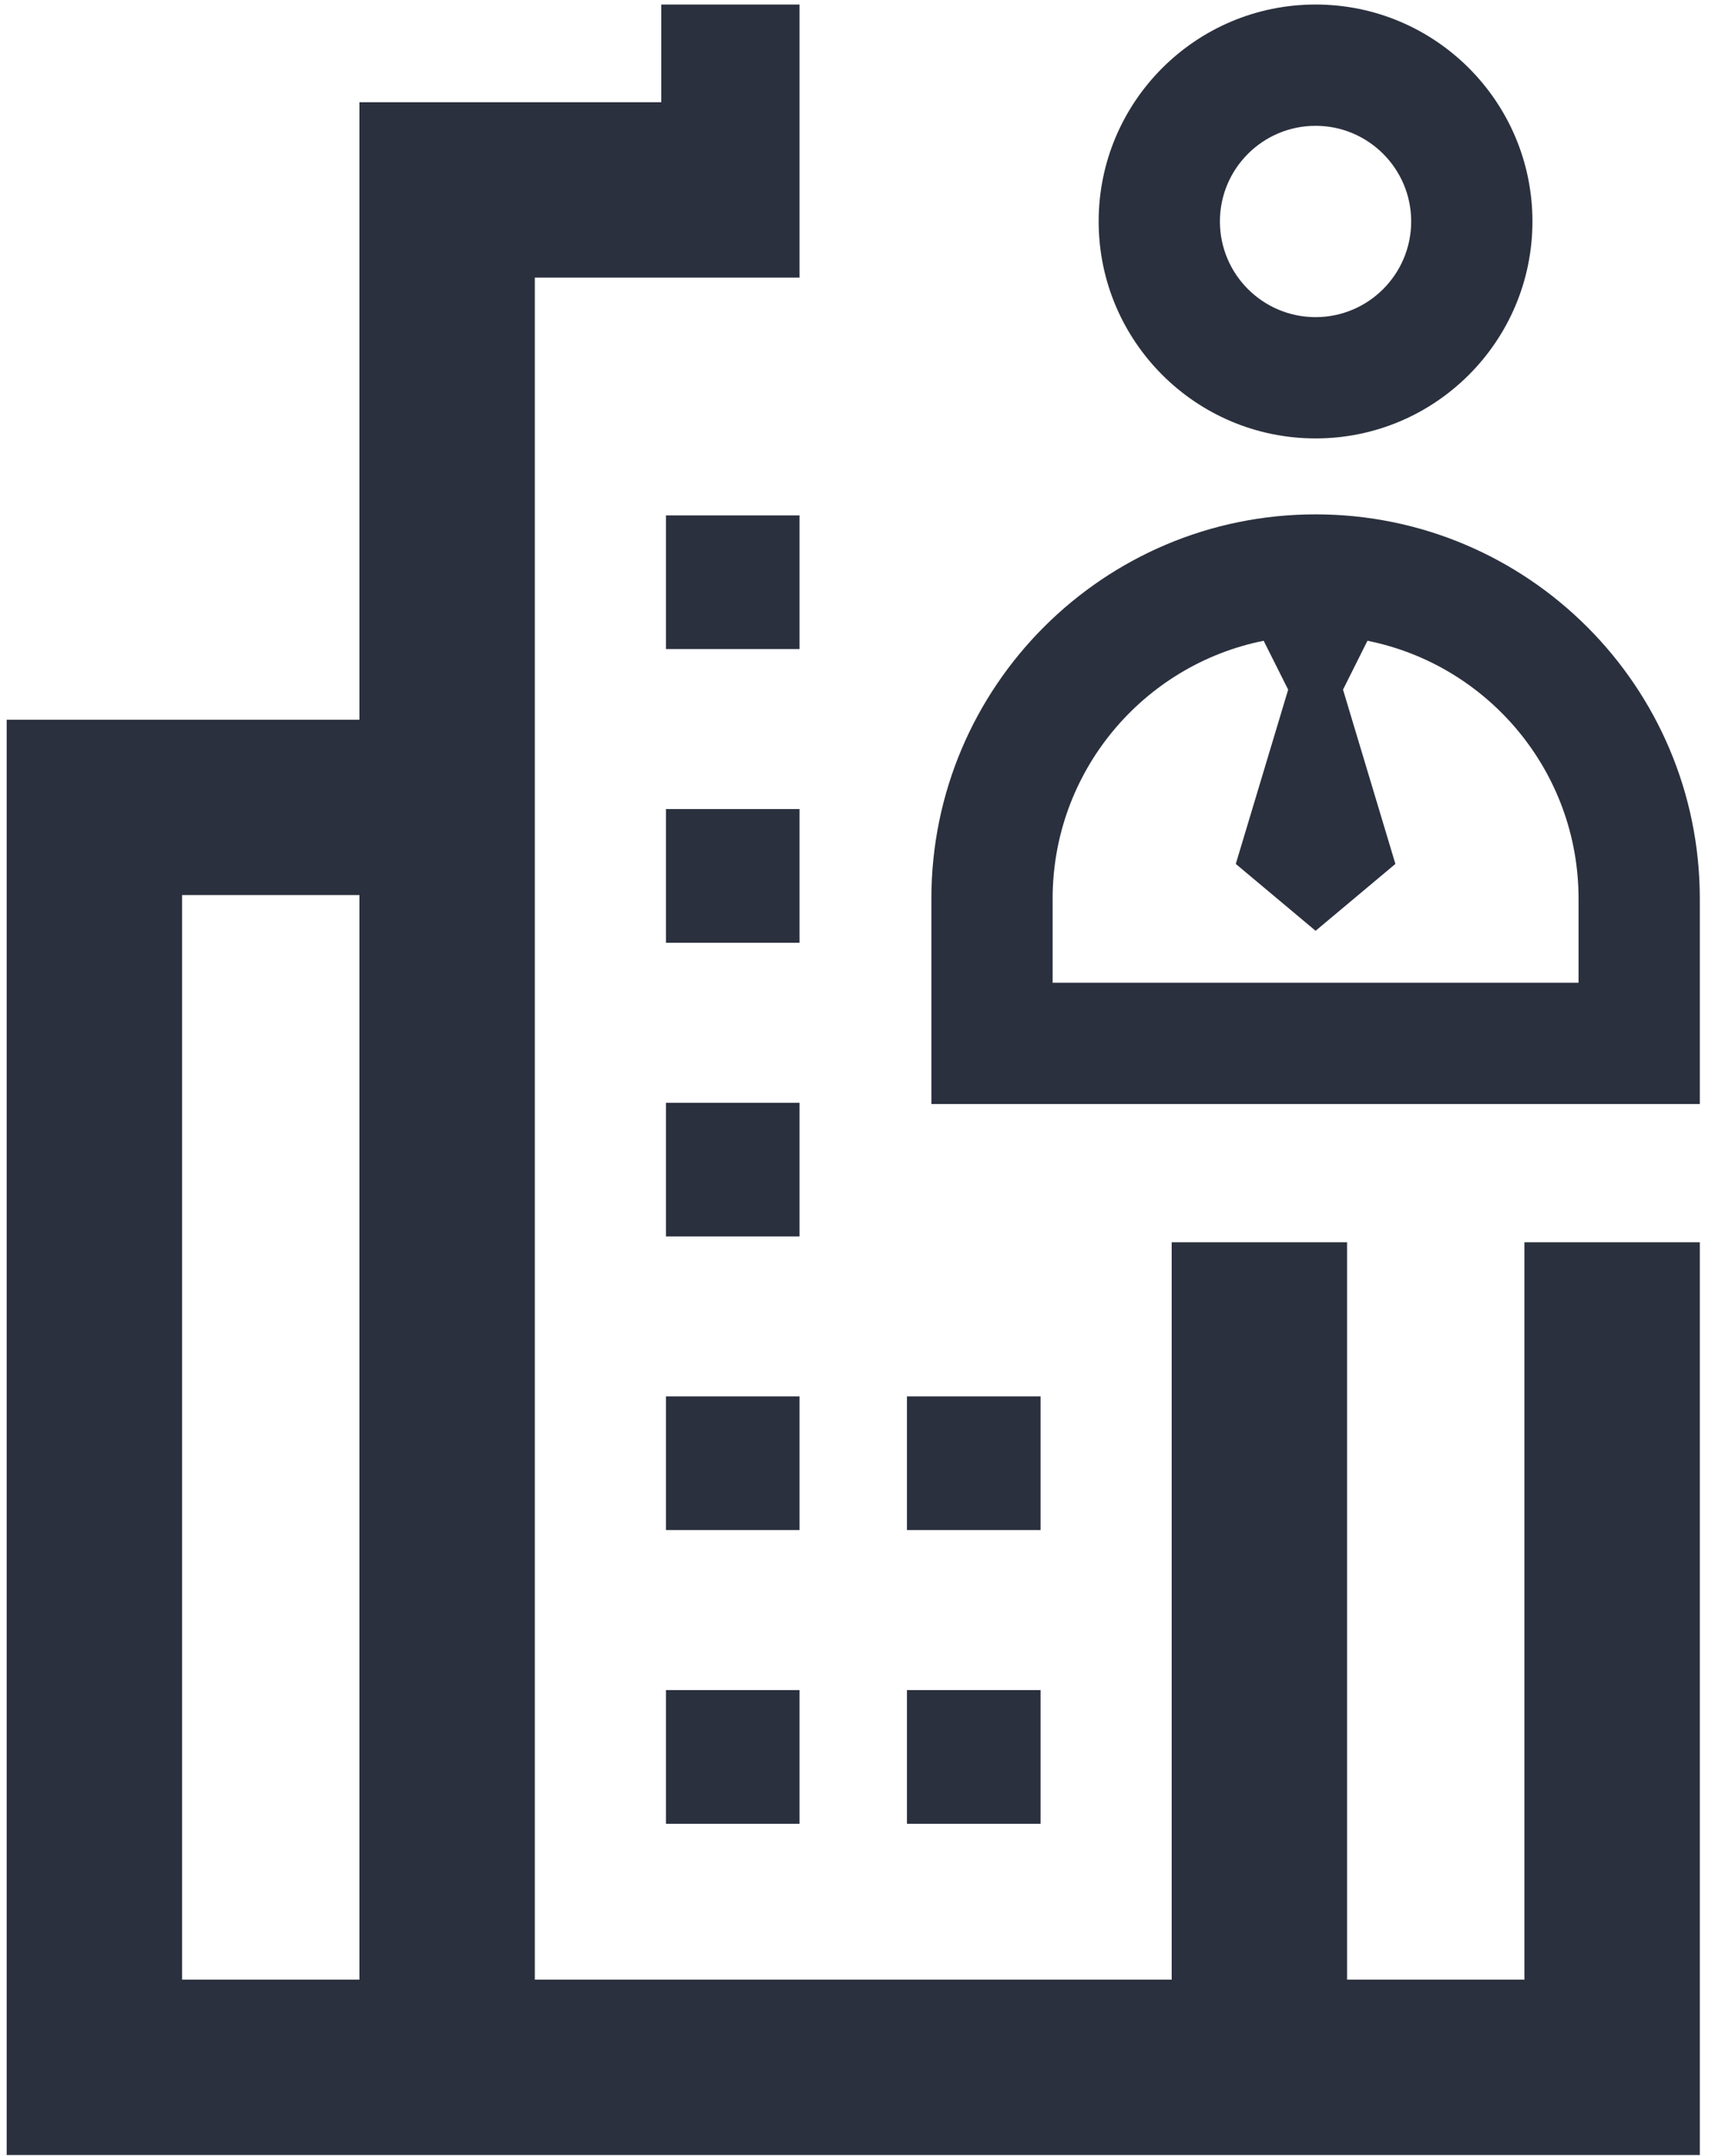 <?xml version="1.0" encoding="UTF-8" standalone="no"?>
<!DOCTYPE svg PUBLIC "-//W3C//DTD SVG 1.1//EN" "http://www.w3.org/Graphics/SVG/1.1/DTD/svg11.dtd">
<svg width="100%" height="100%" viewBox="0 0 74 93" version="1.1" xmlns="http://www.w3.org/2000/svg" xmlns:xlink="http://www.w3.org/1999/xlink" xml:space="preserve" xmlns:serif="http://www.serif.com/" style="fill-rule:evenodd;clip-rule:evenodd;stroke-linejoin:round;stroke-miterlimit:2;">
    <g transform="matrix(1,0,0,1,-441.273,-180.035)">
        <g transform="matrix(3.805,0,0,3.805,-2298.4,-1674.73)">
            <path d="M739.295,501.538L739.295,511.886L720.095,511.886L720.095,495.614L724.095,495.614L724.095,488.614L727.518,488.614L727.518,487.506L729.086,487.506L729.086,490.602L726.084,490.602L726.084,509.898L733.306,509.898L733.306,501.538L735.295,501.538L735.295,509.898L737.306,509.898L737.306,501.538L739.295,501.538ZM724.095,509.898L724.095,497.602L722.084,497.602L722.084,509.898L724.095,509.898ZM729.086,493.298L729.086,494.813L727.571,494.813L727.571,493.298L729.086,493.298ZM729.086,503.286L729.086,504.801L727.571,504.801L727.571,503.286L729.086,503.286ZM729.086,506.615L729.086,508.131L727.571,508.131L727.571,506.615L729.086,506.615ZM729.086,499.957L729.086,501.472L727.571,501.472L727.571,499.957L729.086,499.957ZM731.819,503.286L731.819,504.801L730.304,504.801L730.304,503.286L731.819,503.286ZM729.086,496.627L729.086,498.143L727.571,498.143L727.571,496.627L729.086,496.627ZM731.819,506.615L731.819,508.131L730.304,508.131L730.304,506.615L731.819,506.615ZM730.581,497.643C730.581,495.238 732.533,493.286 734.938,493.286C737.343,493.286 739.295,495.238 739.295,497.643L739.295,499.971L730.581,499.971L730.581,497.643ZM734.349,494.719C732.985,494.992 731.956,496.198 731.956,497.643L731.956,498.596C733.979,498.596 737.92,498.596 737.92,498.596L737.92,497.643C737.92,496.198 736.891,494.992 735.526,494.719L735.249,495.273L735.843,497.249L734.938,498.007L734.033,497.249L734.627,495.273L734.349,494.719ZM734.938,487.506C736.295,487.506 737.397,488.608 737.397,489.965C737.397,491.323 736.295,492.425 734.938,492.425C733.58,492.425 732.478,491.323 732.478,489.965C732.478,488.608 733.58,487.506 734.938,487.506ZM734.938,488.881C734.339,488.881 733.853,489.367 733.853,489.965C733.853,490.564 734.339,491.05 734.938,491.05C735.536,491.05 736.022,490.564 736.022,489.965C736.022,489.367 735.536,488.881 734.938,488.881Z" style="fill:rgb(43,48,62);"/>
        </g>
    </g>
</svg>

